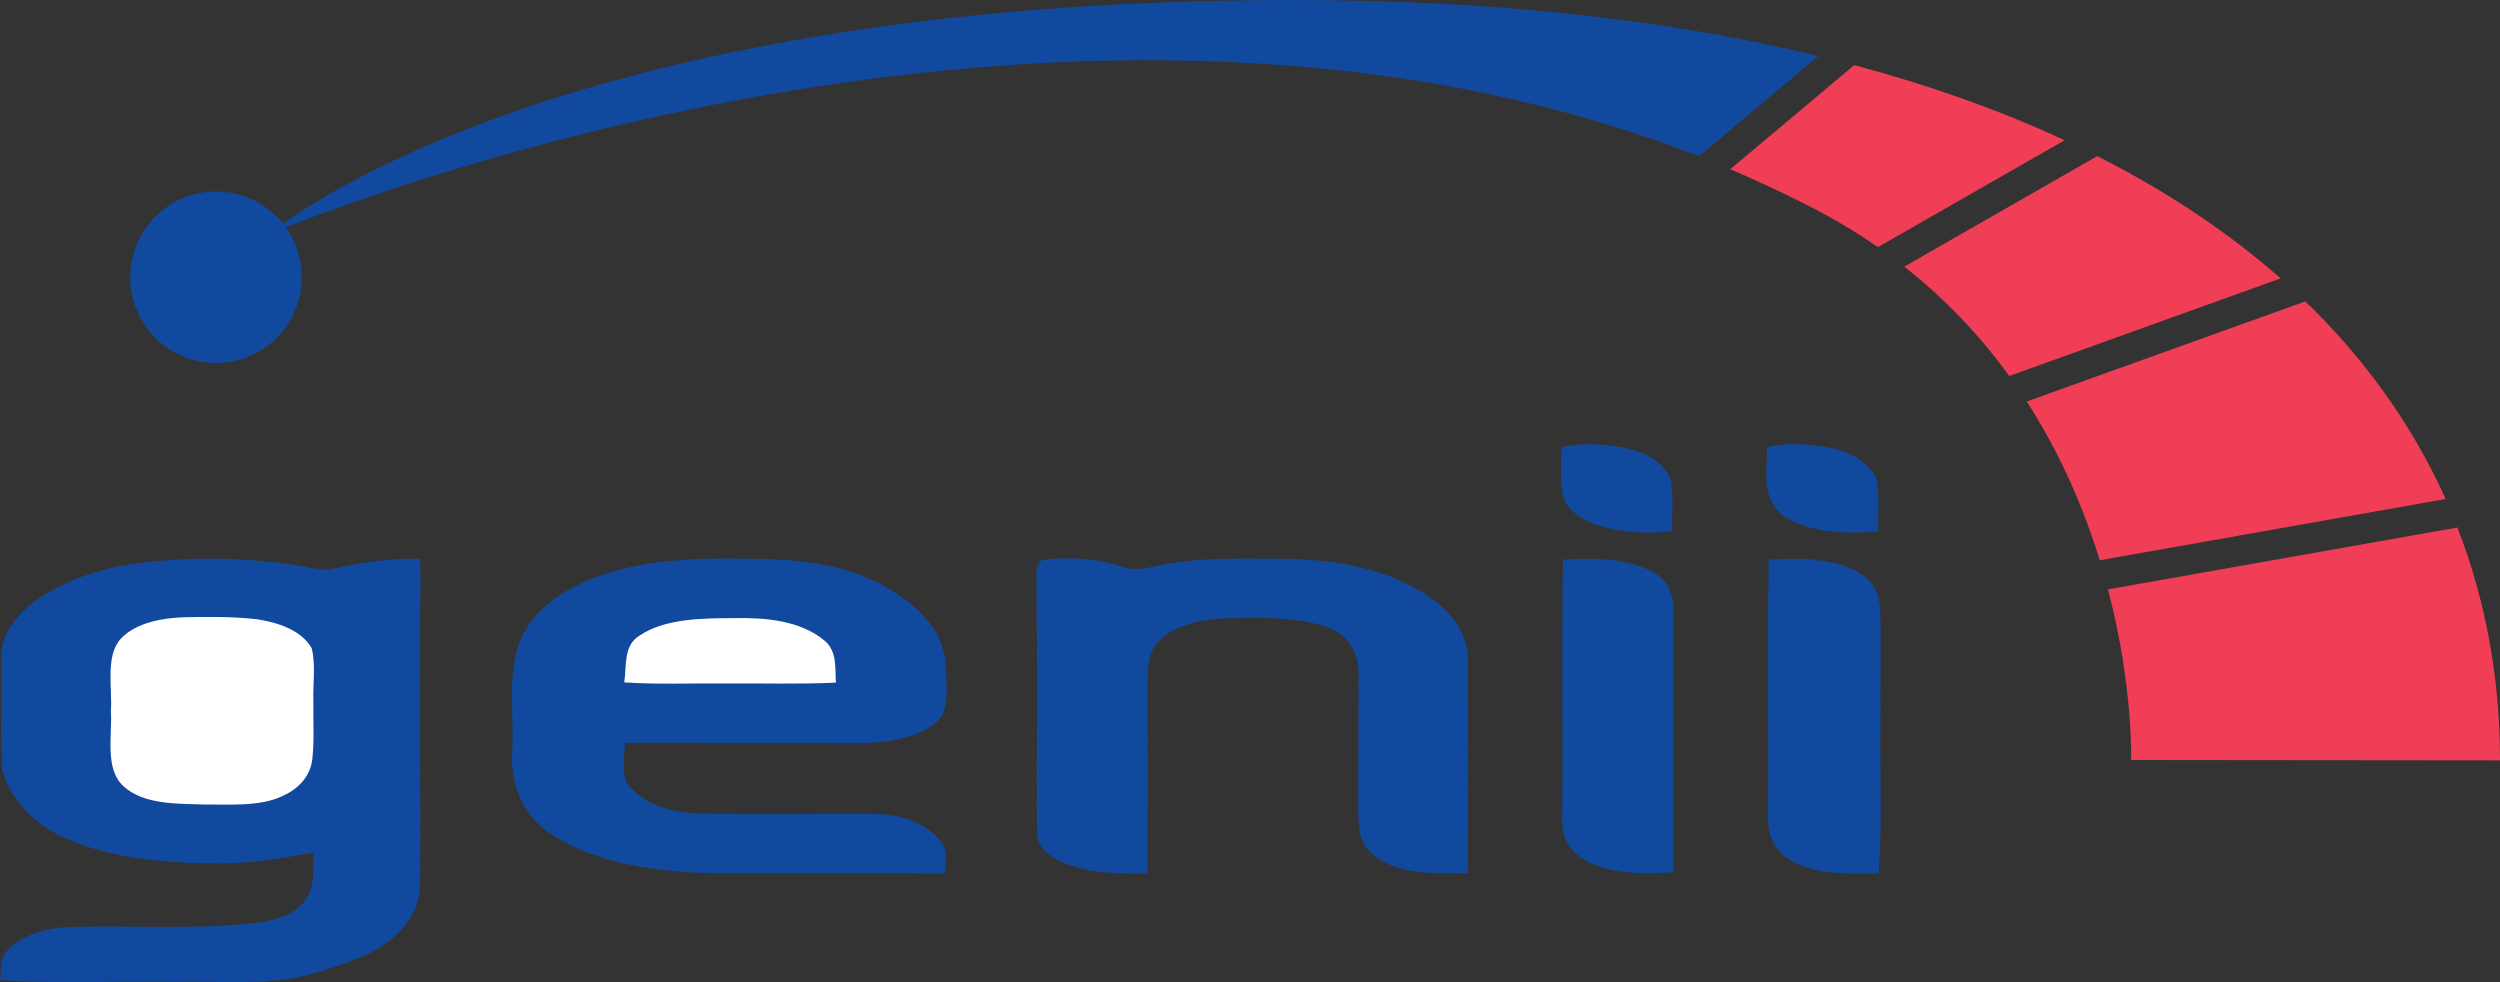 <?xml version="1.0" encoding="utf-8"?>
<!-- Generator: Adobe Illustrator 22.1.0, SVG Export Plug-In . SVG Version: 6.00 Build 0)  -->
<svg version="1.1" id="Layer_1" xmlns="http://www.w3.org/2000/svg" xmlns:xlink="http://www.w3.org/1999/xlink" x="0px" y="0px"
	 viewBox="0 0 2000 785.7" style="enable-background:new 0 0 2000 785.7;" xml:space="preserve">
<rect x="0" y="0" width="2000" height="785.7" fill="#333333" stroke="none"/>
<style type="text/css">
	.st0{fill:#11499E;}
	.st1{fill:#FFFFFF;}
	.st2{fill:#F03E56;}
</style>
<g>
	<path class="st0" d="M1249.4,357.8c16-3.9,33.6-2.6,49.6,0.3c15.1,2.9,30.9,10,37.4,24.8c2.6,13.6,1,28.3,1.4,42.1
		c-19.6,2.1-39.3,1.3-58.3-4.4c-12.1-3.6-24-10.6-28.9-22.8C1248,384.9,1248.6,371,1249.4,357.8z"/>
	<path class="st0" d="M1413.8,357.9c15.8-4.2,33.4-2.6,49.3,0.2c14.9,2.4,31.1,10.6,38,24.6c2.7,13.8,1.2,28.6,1.4,42.5
		c-23.8,1.9-54.7,1.6-75.3-12.2C1408.9,399.7,1413.5,377.7,1413.8,357.9z"/>
	<path class="st0" d="M336.2,446.9c0,0,0.2,27.8,0,41.8c-0.3,72.1,0.2,144.2,0,216.2c0.6,26.3-17.3,45.3-39.1,57
		c-15,7.1-30.9,12.4-46.9,17c-34.5,10.2-74.4,5.6-110.9,6.6c-46.3-0.8-93,1.7-139.3-1.4c1.3-8.3-0.4-18.2,6.5-24.3
		c11.3-11.5,29.1-16.9,44.8-18c51.5-2,105.6,2.5,156.6-3.8c13.9-2.5,29.8-6.4,37.4-19.7c6.8-10.2,5-24.4,5.3-36.2
		c-26.4,4.8-52.4,9.2-79.3,8.6c-41.8-0.4-88.6-4.3-126.4-23.7c-19.6-10.4-37.8-29.7-43.2-51.5c-1.6-28.9-0.2-58.1-0.7-87.1
		c-1-18.1,9-32.5,22.3-43.7c20.8-17.2,48.4-27.2,74.7-32.2c43.8-7.3,88.2-7,132.2-1.4c10.8,1.4,21.9,4.6,32.8,4.6
		C294.4,448.9,311.1,446.9,336.2,446.9z"/>
	<path class="st0" d="M615.5,447.3c37.4,1.6,72.8,7.3,104.1,29.2c19.8,13.3,35.6,31.1,37.1,56c0.1,12.8,2.8,30.2-4,41.5
		c-14,16-41.1,20-61.2,20.4c-63.8-0.2-127.5,0-191.3-0.2c-0.6,10.1-3.1,23,1.5,32.4c14,18.1,36,23.6,58,24.2
		c46.6,1.1,93.3,0.1,139.9,0.4c19.9,0.3,39,5.6,52.4,21c6.6,8,4.4,17,4.1,26.6c-65.6-0.6-131.1,0.2-196.7-0.5
		c-41.8-2.2-85.6-8.6-121-32.6c-21-15.1-30.4-39.5-28.6-65c1.6-28.2-4.3-61.4,6.3-87.7c10.7-26.8,34.7-40.8,60.2-51.2
		C521.9,445.2,567.7,446.4,615.5,447.3z"/>
	<path class="st0" d="M835.1,447.7c21.8-2.2,42.8-1,63.7,6c11,3.7,20.3,0,31.2-1.8c32.8-6.5,64.1-4.8,97.5-4.9
		c41.9,0.8,85.7,7.7,120,33.6c15.8,11.1,26.9,28.2,26.9,47.9c0.1,56.7,0.2,113.5-0.1,170.2c-25.3-0.2-56.5,2.2-76.9-15.9
		c-10.6-9.2-10.4-21-10.8-34c0-36.1,0.3-72.2,0.2-108.3c0.7-19.2-8.8-33.7-27.2-39.6c-23.9-7.3-51.4-6.8-76.2-6.4
		c-17.8,0.5-40.1,4-54.1,16.1c-10.3,9-11,21.2-11.2,34c0.1,51.4,0.2,102.8,0,154.2c-25.2,0-50,0.6-73.1-11.4
		c-9.1-4.8-15.9-12-15.5-23c-0.2-67.9,0.4-136.1-0.3-204C829.6,454.6,828.5,450,835.1,447.7z"/>
	<path class="st0" d="M1250.4,447.6c23.2-1.2,51.3-1.4,72.2,10.1c11.6,6.4,16.4,18.2,16.1,31c0.2,69.6-0.1,139.4,0.1,209.1
		c-23.9,1.6-55.1,2.1-75.4-12.8c-11-8.1-14.2-18.6-13.6-32C1250.4,584.5,1249.2,516,1250.4,447.6z"/>
	<path class="st0" d="M1415,447.7c23.8-1.5,53.2-1.6,74.1,11.6c10.6,6.6,14.6,17.2,15.1,29.3c0.8,28-0.1,56.1,0.2,84.2
		c-0.8,41.9,1.7,84.3-1.5,126.1c-24.6-0.4-51.5,2-73.1-12.3c-11.6-8.2-15.6-19.7-15.3-33.6C1414.9,584.5,1413.8,516.1,1415,447.7z"
		/>
	<path class="st1" d="M147.2,493.8c19.4-0.4,39.1-0.6,58.4,1.6c15.8,2.4,35.5,8.4,43.8,23.3c3.3,13.3,0.8,28.4,1.3,42
		c-0.3,15.6,0.9,31.6-0.9,47.1c-1.7,13.3-11,23.1-22.9,28.6c-18.4,9.2-43.3,7-63.5,7.2c-20.7-0.7-48.2,0.4-64.6-14.6
		c-15.4-14.1-8.8-41.4-10.1-60.3c1.4-17.7-4.9-44.2,8.3-58.1C109,498,130.5,494.3,147.2,493.8z"/>
	<path class="st1" d="M587.5,494.5c24.3-0.5,52.7,1.7,72.1,18c10.2,8.5,8.4,21.7,9.1,33.6c-29.6,1.4-59.5,0.4-89.2,0.7
		c-26.6-0.3-53.5,0.9-80.1-0.9c2-12.8-0.9-29.6,12.2-37.4C532.2,494.5,563.3,494.6,587.5,494.5z"/>
	<g>
		<path class="st2" d="M1483.4,52.1l-99.2,83.3c23,9.8,45.8,20.5,68.4,32.2c17.8,9.3,34.3,19.4,49.7,30.1l149.4-85.5
			C1601.4,88.8,1545.3,68.7,1483.4,52.1z"/>
		<path class="st2" d="M1677.8,124.9l-154.4,88.4c33.9,26.7,61.6,56.5,84,87.5l217.1-78.1C1783.2,186.4,1734.4,153.5,1677.8,124.9z"
			/>
		<path class="st2" d="M1956.5,399.2c-25.6-57.1-62.9-110.3-112.2-158.1l-222.9,80.1c27.5,42.7,46,86.7,58.4,127L1956.5,399.2z"/>
		<path class="st0" d="M1454.8,44.8C1335.6,15.9,1195.8,0,1034.1,0C432.7,0.1,215.4,187.3,215.4,187.3s623.3-266.1,1143.7-62.2
			L1454.8,44.8z"/>
		<path class="st2" d="M1686.4,471.5c20.3,77.6,18.5,136.5,18.5,136.5l295.1,0.3c0-64.9-11.2-127.5-34.1-186.3L1686.4,471.5z"/>
		<circle class="st0" cx="172.8" cy="221.8" r="68.6"/>
	</g>
</g>
</svg>
